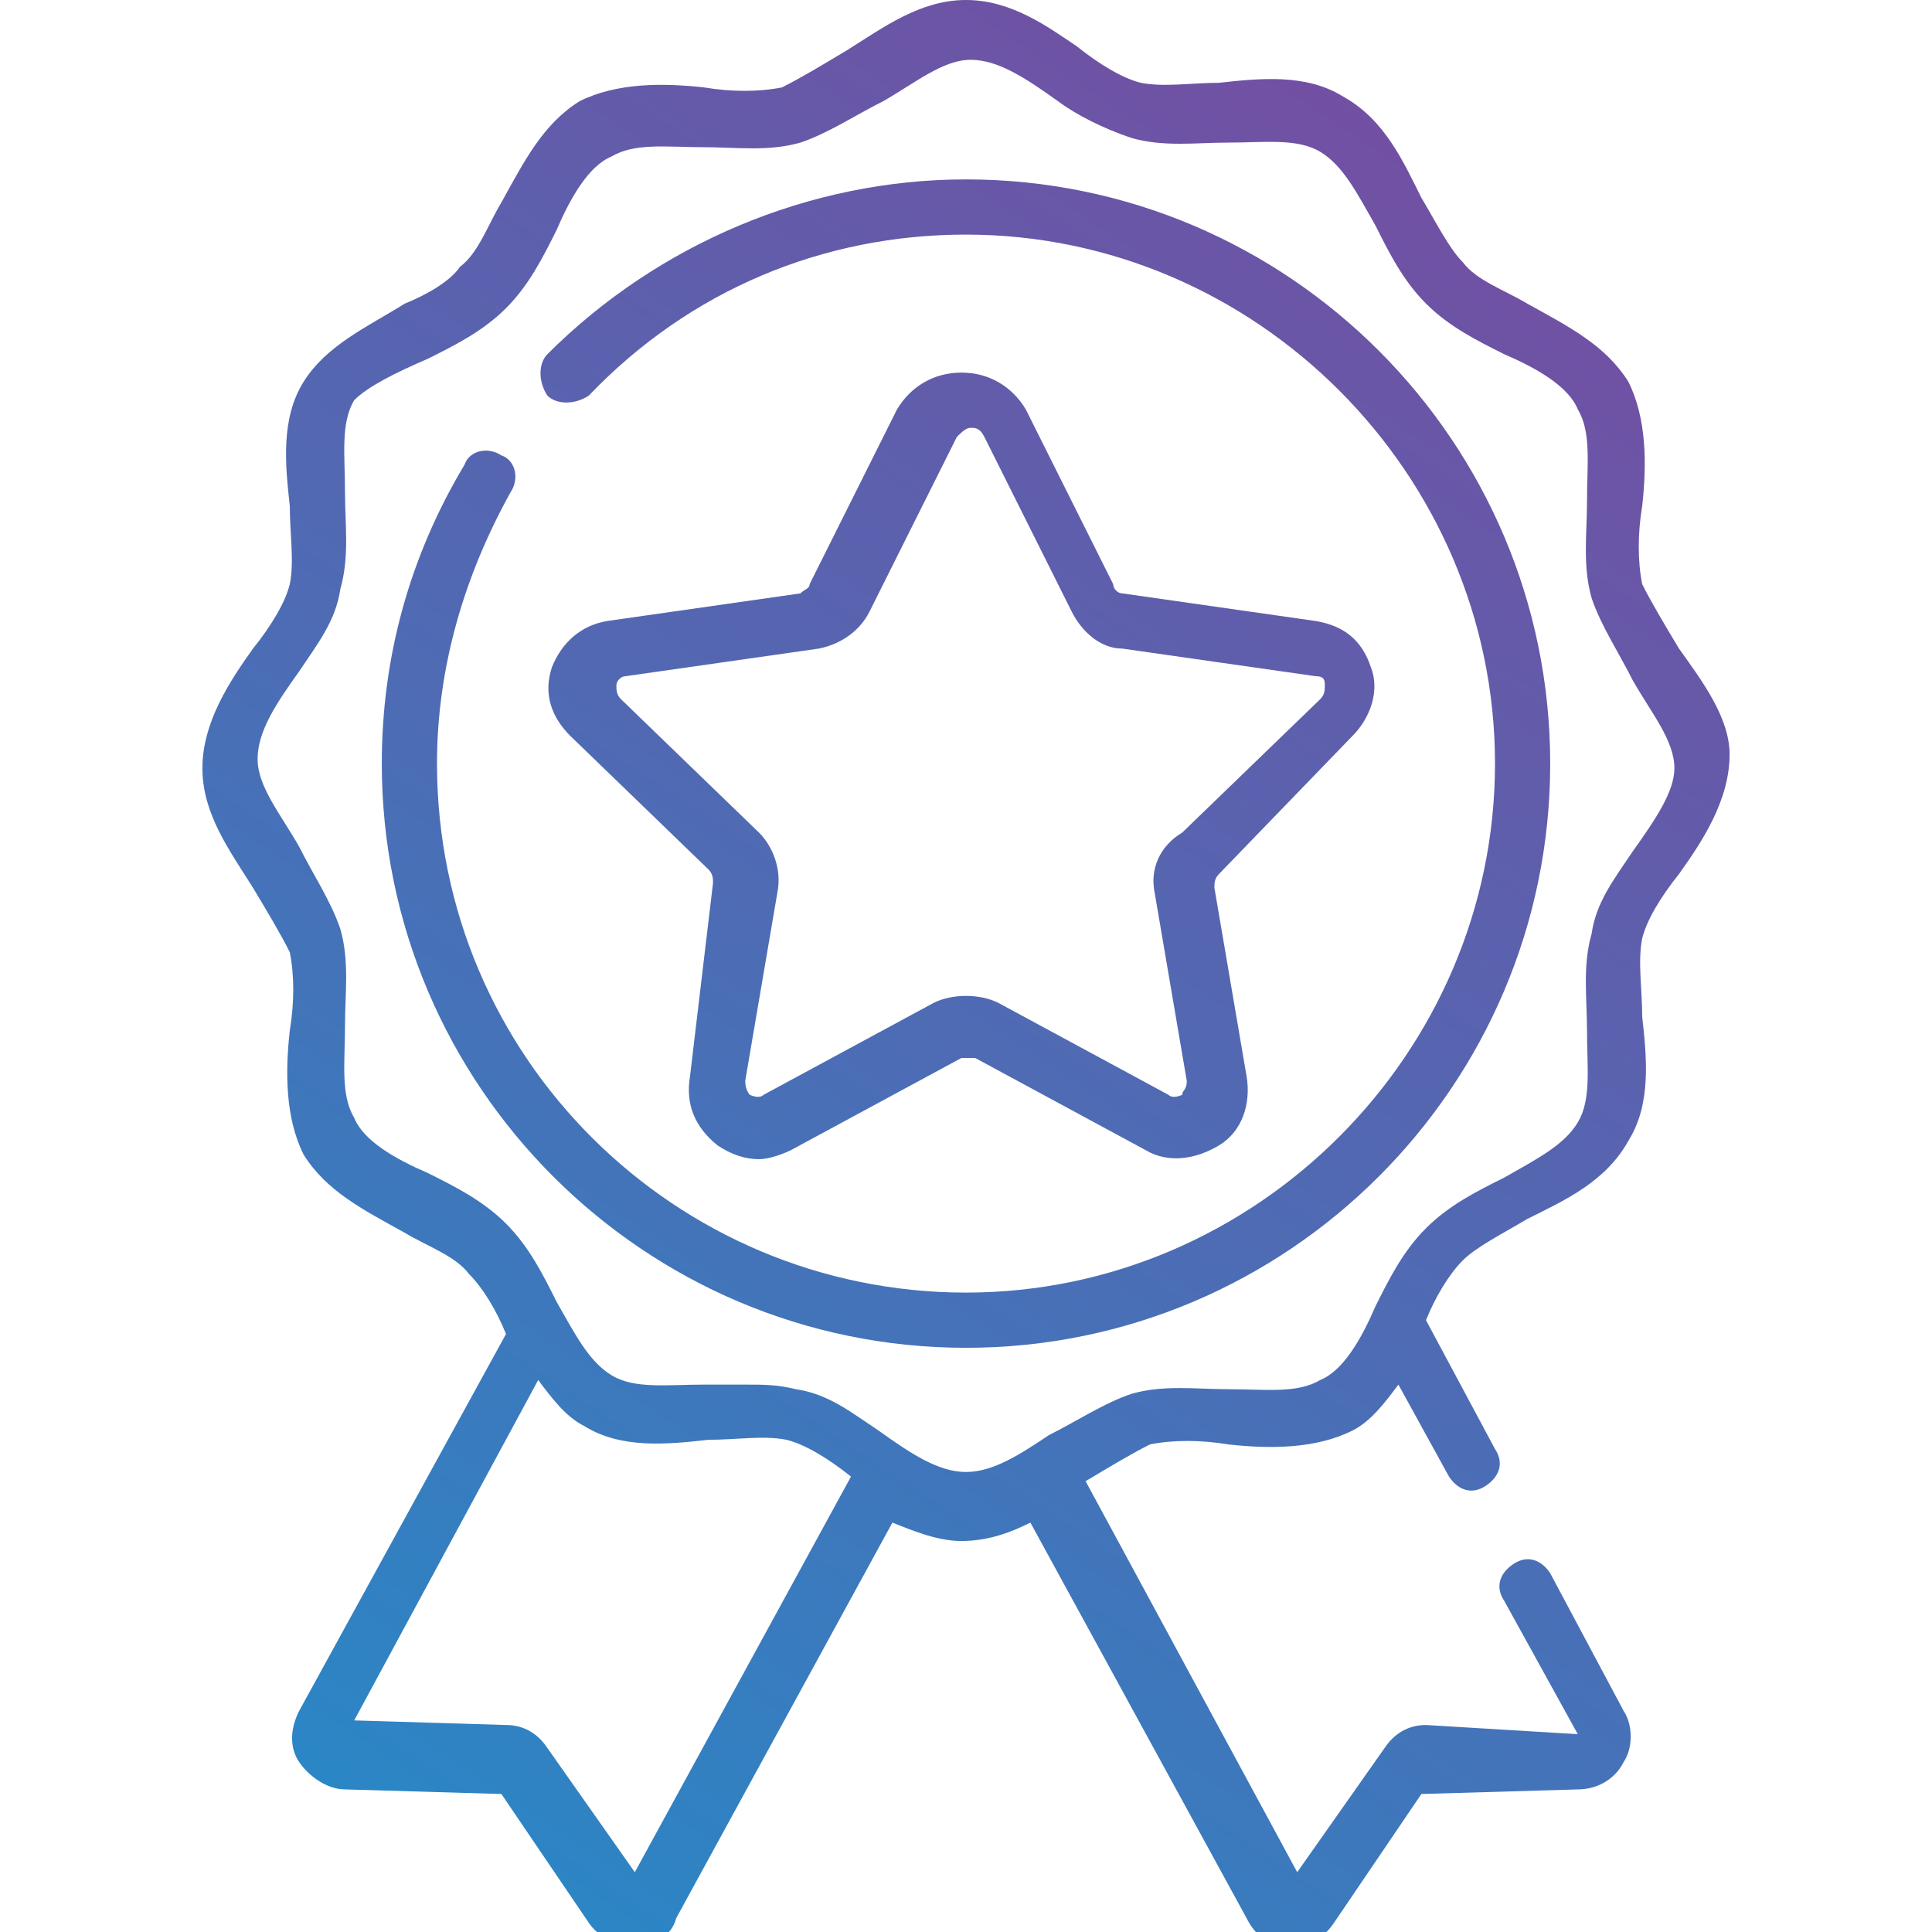 <?xml version="1.0" encoding="utf-8"?>
<!-- Generator: Adobe Illustrator 25.3.1, SVG Export Plug-In . SVG Version: 6.00 Build 0)  -->
<svg version="1.1" id="Layer_1" xmlns="http://www.w3.org/2000/svg" xmlns:xlink="http://www.w3.org/1999/xlink" x="0px" y="0px"
	 viewBox="0 0 42 42" style="enable-background:new 0 0 42 42;" xml:space="preserve">
<style type="text/css">
	.st0{fill:url(#SVGID_1_);}
	.st1{fill:url(#SVGID_2_);}
	.st2{fill:url(#SVGID_3_);}
	.st3{fill:url(#SVGID_4_);}
</style>
<g>
	<linearGradient id="SVGID_1_" gradientUnits="userSpaceOnUse" x1="34.4" y1="37.5" x2="34.4" y2="37.5">
		<stop  offset="0" style="stop-color:#784BA0"/>
		<stop  offset="1" style="stop-color:#2B86C5"/>
	</linearGradient>
	<path class="st0" d="M34.4,37.5L34.4,37.5L34.4,37.5z"/>
	<g>
		<linearGradient id="SVGID_2_" gradientUnits="userSpaceOnUse" x1="32.286" y1="-0.358" x2="6.538" y2="38.339">
			<stop  offset="0" style="stop-color:#784BA0"/>
			<stop  offset="1" style="stop-color:#2B86C5"/>
		</linearGradient>
		<path class="st1" d="M21,3.9c-3.4,0-6.7,1.4-9.1,3.8l0,0c-0.2,0.2-0.2,0.6,0,0.9c0.2,0.2,0.6,0.2,0.9,0l0,0
			C15,6.3,17.9,5.1,21,5.1c6.3,0,11.5,5.2,11.5,11.5S27.3,28.1,21,28.1S9.5,23,9.5,16.6c0-2.1,0.6-4.1,1.6-5.9
			c0.2-0.3,0.1-0.7-0.2-0.8c-0.3-0.2-0.7-0.1-0.8,0.2c-1.2,2-1.8,4.2-1.8,6.5c0,7,5.7,12.7,12.7,12.7s12.7-5.7,12.7-12.7
			S28,3.9,21,3.9L21,3.9z"/>
		<linearGradient id="SVGID_3_" gradientUnits="userSpaceOnUse" x1="35.343" y1="1.676" x2="9.594" y2="40.373">
			<stop  offset="0" style="stop-color:#784BA0"/>
			<stop  offset="1" style="stop-color:#2B86C5"/>
		</linearGradient>
		<path class="st2" d="M36.5,14.1c-0.3-0.5-0.6-1-0.8-1.4c-0.1-0.5-0.1-1.1,0-1.7c0.1-0.9,0.1-1.9-0.3-2.7c-0.5-0.8-1.3-1.2-2.2-1.7
			c-0.5-0.3-1.1-0.5-1.4-0.9c-0.3-0.3-0.6-0.9-0.9-1.4c-0.4-0.8-0.8-1.7-1.7-2.2c-0.8-0.5-1.8-0.4-2.7-0.3c-0.6,0-1.2,0.1-1.7,0
			c-0.4-0.1-0.9-0.4-1.4-0.8C22.8,0.6,22,0,21,0s-1.8,0.6-2.6,1.1c-0.5,0.3-1,0.6-1.4,0.8c-0.5,0.1-1.1,0.1-1.7,0
			c-0.9-0.1-1.9-0.1-2.7,0.3c-0.8,0.5-1.2,1.3-1.7,2.2c-0.3,0.5-0.5,1.1-0.9,1.4C9.8,6.1,9.3,6.4,8.8,6.6C8,7.1,7.1,7.5,6.6,8.3
			S6.2,10.1,6.3,11c0,0.6,0.1,1.2,0,1.7c-0.1,0.4-0.4,0.9-0.8,1.4c-0.5,0.7-1.1,1.6-1.1,2.6s0.6,1.8,1.1,2.6c0.3,0.5,0.6,1,0.8,1.4
			c0.1,0.5,0.1,1.1,0,1.7c-0.1,0.9-0.1,1.9,0.3,2.7c0.5,0.8,1.3,1.2,2.2,1.7c0.5,0.3,1.1,0.5,1.4,0.9c0.3,0.3,0.6,0.8,0.8,1.3
			l-4.5,8.2c-0.2,0.4-0.2,0.8,0,1.1s0.6,0.6,1,0.6l3.4,0.1l1.9,2.8c0.2,0.3,0.6,0.5,0.9,0.5c0,0,0,0,0.1,0c0.4,0,0.8-0.2,0.9-0.6
			l4.7-8.6c0.5,0.2,1,0.4,1.5,0.4c0.6,0,1.1-0.2,1.5-0.4l4.7,8.6c0.2,0.4,0.5,0.6,0.9,0.6c0,0,0,0,0.1,0c0.4,0,0.7-0.2,0.9-0.5
			l1.9-2.8l3.4-0.1c0.4,0,0.8-0.2,1-0.6c0.2-0.3,0.2-0.8,0-1.1l-1.6-3c-0.2-0.3-0.5-0.4-0.8-0.2s-0.4,0.5-0.2,0.8l1.6,2.9L31,37.5
			c-0.4,0-0.7,0.2-0.9,0.5l-1.9,2.7l-4.6-8.5c0.5-0.3,1-0.6,1.4-0.8c0.5-0.1,1.1-0.1,1.7,0c0.9,0.1,1.9,0.1,2.7-0.3
			c0.4-0.2,0.7-0.6,1-1l1.1,2c0.2,0.3,0.5,0.4,0.8,0.2c0.3-0.2,0.4-0.5,0.2-0.8L31,28.7c0.2-0.5,0.5-1,0.8-1.3s0.9-0.6,1.4-0.9
			c0.8-0.4,1.7-0.8,2.2-1.7c0.5-0.8,0.4-1.8,0.3-2.7c0-0.6-0.1-1.2,0-1.7c0.1-0.4,0.4-0.9,0.8-1.4c0.5-0.7,1.1-1.6,1.1-2.6
			C37.6,15.6,37,14.8,36.5,14.1L36.5,14.1z M13.8,40.7L11.9,38c-0.2-0.3-0.5-0.5-0.9-0.5l-3.3-0.1l4-7.4c0.3,0.4,0.6,0.8,1,1
			c0.8,0.5,1.8,0.4,2.7,0.3c0.6,0,1.2-0.1,1.7,0c0.4,0.1,0.9,0.4,1.4,0.8L13.8,40.7z M35.5,18.5c-0.4,0.6-0.8,1.1-0.9,1.8
			c-0.2,0.7-0.1,1.4-0.1,2.1c0,0.8,0.1,1.5-0.2,2s-0.9,0.8-1.6,1.2c-0.6,0.3-1.2,0.6-1.7,1.1s-0.8,1.1-1.1,1.7
			c-0.3,0.7-0.7,1.4-1.2,1.6c-0.5,0.3-1.2,0.2-2,0.2c-0.7,0-1.4-0.1-2.1,0.1c-0.6,0.2-1.2,0.6-1.8,0.9C22.2,31.6,21.6,32,21,32
			s-1.2-0.4-1.9-0.9c-0.6-0.4-1.1-0.8-1.8-0.9c-0.4-0.1-0.7-0.1-1.1-0.1c-0.3,0-0.6,0-0.9,0c-0.8,0-1.5,0.1-2-0.2
			c-0.5-0.3-0.8-0.9-1.2-1.6c-0.3-0.6-0.6-1.2-1.1-1.7s-1.1-0.8-1.7-1.1c-0.7-0.3-1.4-0.7-1.6-1.2c-0.3-0.5-0.2-1.2-0.2-2
			c0-0.7,0.1-1.4-0.1-2.1c-0.2-0.6-0.6-1.2-0.9-1.8c-0.4-0.7-0.9-1.3-0.9-1.9s0.4-1.2,0.9-1.9c0.4-0.6,0.8-1.1,0.9-1.8
			c0.2-0.7,0.1-1.4,0.1-2.1c0-0.8-0.1-1.5,0.2-2C8,8.4,8.6,8.1,9.3,7.8c0.6-0.3,1.2-0.6,1.7-1.1s0.8-1.1,1.1-1.7
			c0.3-0.7,0.7-1.4,1.2-1.6c0.5-0.3,1.2-0.2,2-0.2c0.7,0,1.4,0.1,2.1-0.1c0.6-0.2,1.2-0.6,1.8-0.9c0.7-0.4,1.3-0.9,1.9-0.9
			s1.2,0.4,1.9,0.9c0.4,0.3,1,0.6,1.6,0.8c0.7,0.2,1.4,0.1,2.1,0.1c0.8,0,1.5-0.1,2,0.2s0.8,0.9,1.2,1.6c0.3,0.6,0.6,1.2,1.1,1.7
			s1.1,0.8,1.7,1.1c0.7,0.3,1.4,0.7,1.6,1.2c0.3,0.5,0.2,1.2,0.2,2c0,0.7-0.1,1.4,0.1,2.1c0.2,0.6,0.6,1.2,0.9,1.8
			c0.4,0.7,0.9,1.3,0.9,1.9C36.4,17.2,36,17.8,35.5,18.5L35.5,18.5z"/>
		<linearGradient id="SVGID_4_" gradientUnits="userSpaceOnUse" x1="32.533" y1="-0.193" x2="6.785" y2="38.504">
			<stop  offset="0" style="stop-color:#784BA0"/>
			<stop  offset="1" style="stop-color:#2B86C5"/>
		</linearGradient>
		<path class="st3" d="M29.4,16c0.4-0.4,0.6-1,0.4-1.5c-0.2-0.6-0.6-0.9-1.2-1l-4.2-0.6c-0.1,0-0.2-0.1-0.2-0.2l-1.9-3.8
			c-0.3-0.5-0.8-0.8-1.4-0.8s-1.1,0.3-1.4,0.8l-1.9,3.8c0,0.1-0.1,0.1-0.2,0.2l-4.2,0.6c-0.6,0.1-1,0.5-1.2,1
			c-0.2,0.6,0,1.1,0.4,1.5l3,2.9c0.1,0.1,0.1,0.2,0.1,0.3L15,23.4c-0.1,0.6,0.1,1.1,0.6,1.5c0.3,0.2,0.6,0.3,0.9,0.3
			c0.2,0,0.5-0.1,0.7-0.2l3.7-2c0.1,0,0.2,0,0.3,0l3.7,2c0.5,0.3,1.1,0.2,1.6-0.1c0.5-0.3,0.7-0.9,0.6-1.5l-0.7-4.1
			c0-0.1,0-0.2,0.1-0.3L29.4,16z M25.1,19.4l0.7,4.1c0,0.2-0.1,0.2-0.1,0.3c0,0-0.2,0.1-0.3,0l-3.7-2c-0.4-0.2-1-0.2-1.4,0l-3.7,2
			c-0.1,0.1-0.3,0-0.3,0s-0.1-0.1-0.1-0.3l0.7-4.1c0.1-0.5-0.1-1-0.4-1.3l-3-2.9c-0.1-0.1-0.1-0.2-0.1-0.3s0.1-0.2,0.2-0.2l4.2-0.6
			c0.5-0.1,0.9-0.4,1.1-0.8l1.9-3.8c0.1-0.1,0.2-0.2,0.3-0.2s0.2,0,0.3,0.2l1.9,3.8c0.2,0.4,0.6,0.8,1.1,0.8l4.2,0.6
			c0.2,0,0.2,0.1,0.2,0.2c0,0.1,0,0.2-0.1,0.3l-3,2.9C25.2,18.4,25,18.9,25.1,19.4L25.1,19.4z"/>
	</g>
</g>
</svg>
